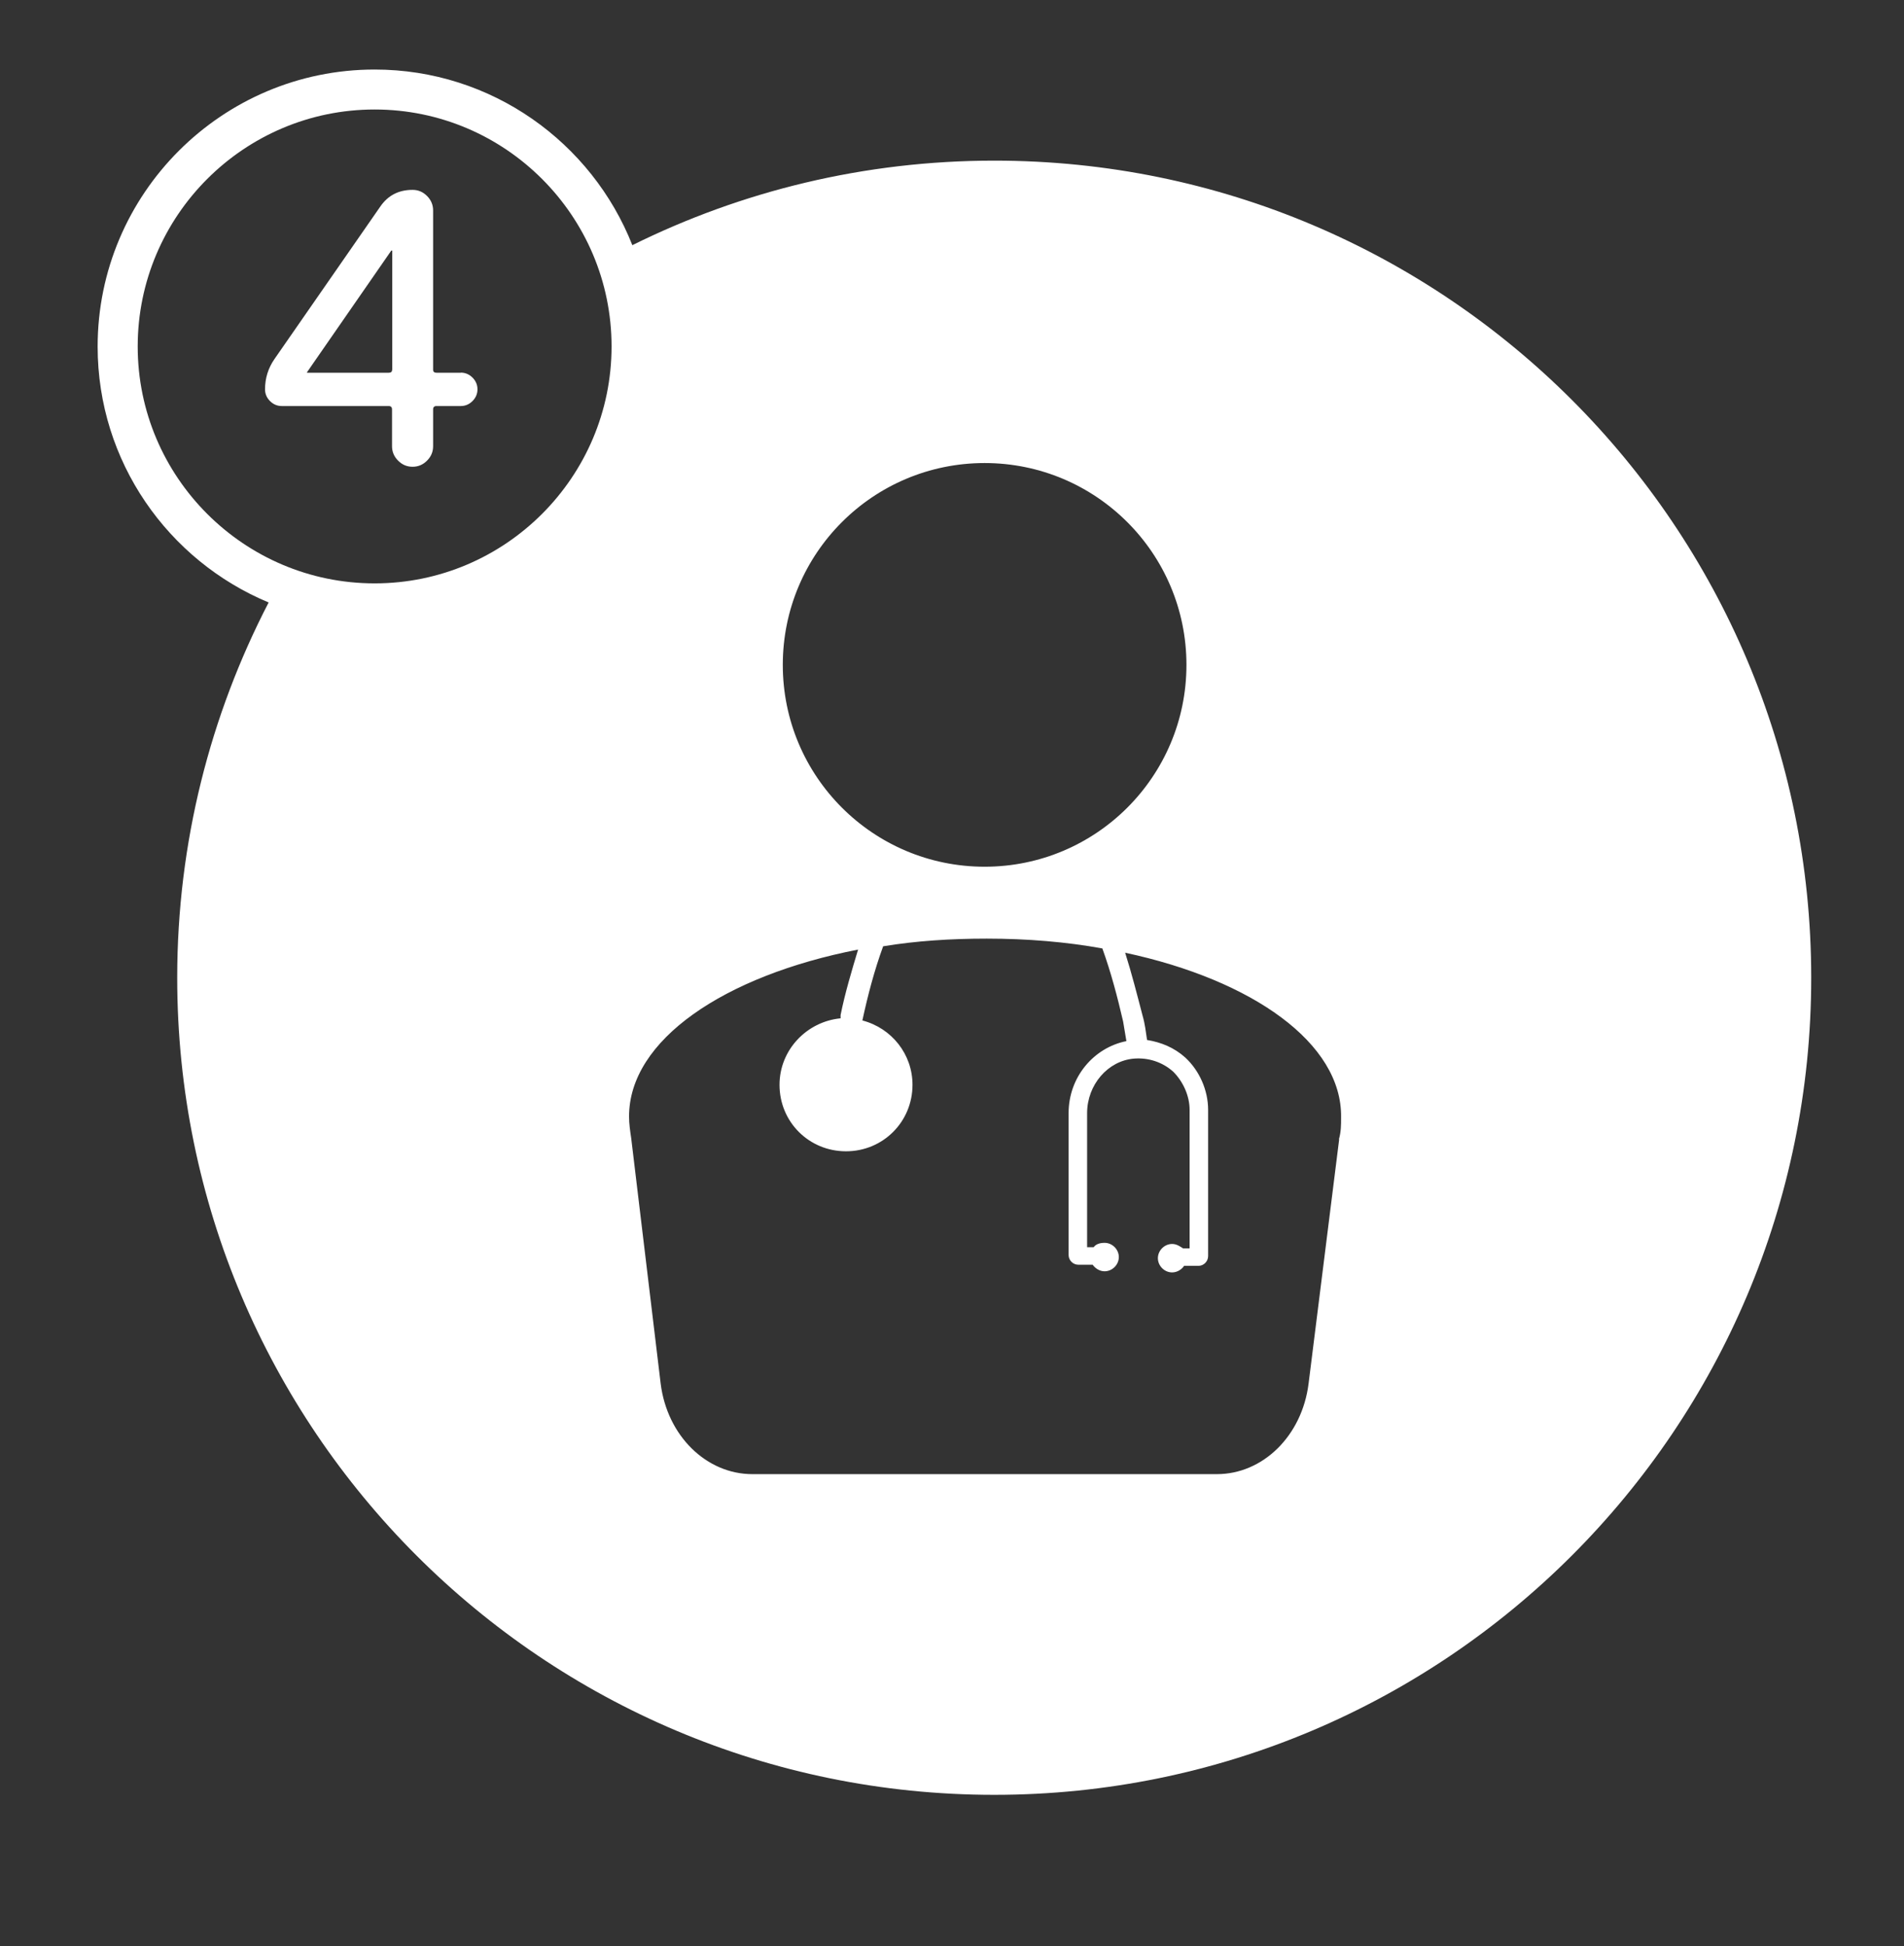 <?xml version="1.0" encoding="UTF-8"?>
<svg id="Layer_1" xmlns="http://www.w3.org/2000/svg" viewBox="0 0 168.68 172.4">
  <rect x="0" y="0" width="168.68" height="172.4" fill="#333333" stroke="none"/>
  <defs>
    <style>
      .cls-1 {
        fill: #fff;
      }
    </style>
  </defs>
  <path class="cls-1" d="M88.09,14.23c-11.52,0-22.4,2.7-32.07,7.49-3.59-9.1-12.47-15.56-22.83-15.56-13.53,0-24.54,11.01-24.54,24.54,0,10.21,6.26,18.97,15.15,22.67-5.16,9.96-8.1,21.26-8.1,33.25,0,39.98,32.41,72.38,72.38,72.38s72.38-32.41,72.38-72.38S128.07,14.23,88.09,14.23ZM87.23,41.02c9.87,0,17.88,8,17.88,17.88s-8,17.88-17.88,17.88-17.88-8-17.88-17.88,8-17.88,17.88-17.88ZM33.19,51.68c-11.57,0-20.99-9.42-20.99-20.99s9.42-20.99,20.99-20.99,20.99,9.42,20.99,20.99-9.42,20.99-20.99,20.99ZM118.64,100.93l-2.71,21.64c-.58,4.64-4.06,8.02-8.12,8.02h-41.16c-4.06,0-7.54-3.38-8.12-8.02l-2.61-21.74c-.1-.68-.19-1.26-.19-1.93,0-6.76,8.41-12.46,20.29-14.78-.58,1.93-1.16,3.86-1.55,5.8v.29c-3,.29-5.41,2.8-5.41,5.89,0,3.29,2.61,5.89,5.89,5.89s5.89-2.61,5.89-5.89c0-2.71-1.84-5.02-4.44-5.7.48-2.22,1.06-4.44,1.84-6.57,2.9-.48,5.99-.68,9.18-.68,3.58,0,7.05.29,10.24.87.77,2.13,1.35,4.35,1.84,6.47.1.58.19,1.16.29,1.74-2.9.58-5.12,3.19-5.12,6.38v12.56c0,.48.39.87.87.87h1.26c.29.39.68.58,1.06.58.68,0,1.26-.58,1.26-1.26s-.58-1.26-1.26-1.26c-.39,0-.77.1-.97.39h-.58v-11.88c0-2.51,1.84-4.64,4.15-4.83,1.26-.1,2.51.29,3.48,1.16.87.87,1.45,2.13,1.45,3.38v12.27h-.58c-.29-.19-.58-.39-.97-.39-.68,0-1.26.58-1.26,1.26s.58,1.26,1.26,1.26c.48,0,.87-.29,1.06-.58h1.26c.48,0,.87-.39.87-.87v-12.95c0-1.74-.77-3.48-2.03-4.64-.97-.87-2.13-1.35-3.38-1.55-.1-.68-.19-1.45-.39-2.13-.48-1.84-.97-3.77-1.55-5.6,11.3,2.42,19.23,8.02,19.13,14.59,0,.68,0,1.26-.19,1.93Z"/>
  <path class="cls-1" d="M40.82,33.02h-2.15c-.2,0-.3-.09-.3-.27v-14.11c0-.49-.18-.92-.54-1.28-.36-.36-.78-.54-1.28-.54-1.23,0-2.18.49-2.86,1.48l-9.37,13.5c-.56.81-.84,1.7-.84,2.69,0,.4.15.75.44,1.04.29.29.64.44,1.04.44h9.47c.2,0,.3.1.3.3v3.26c0,.49.18.92.54,1.28.36.36.78.54,1.28.54s.92-.18,1.28-.54c.36-.36.54-.78.54-1.28v-3.26c0-.2.1-.3.3-.3h2.15c.4,0,.75-.15,1.04-.44.29-.29.44-.64.44-1.04s-.15-.75-.44-1.04c-.29-.29-.64-.44-1.04-.44ZM34.74,32.75c0,.18-.1.27-.3.27h-7.22s-.03-.01-.03-.03,0-.03.02-.03.02-.01.02-.03l7.42-10.71s.02-.03.07-.03c.02,0,.03.01.03.03v10.55Z"/>
</svg>